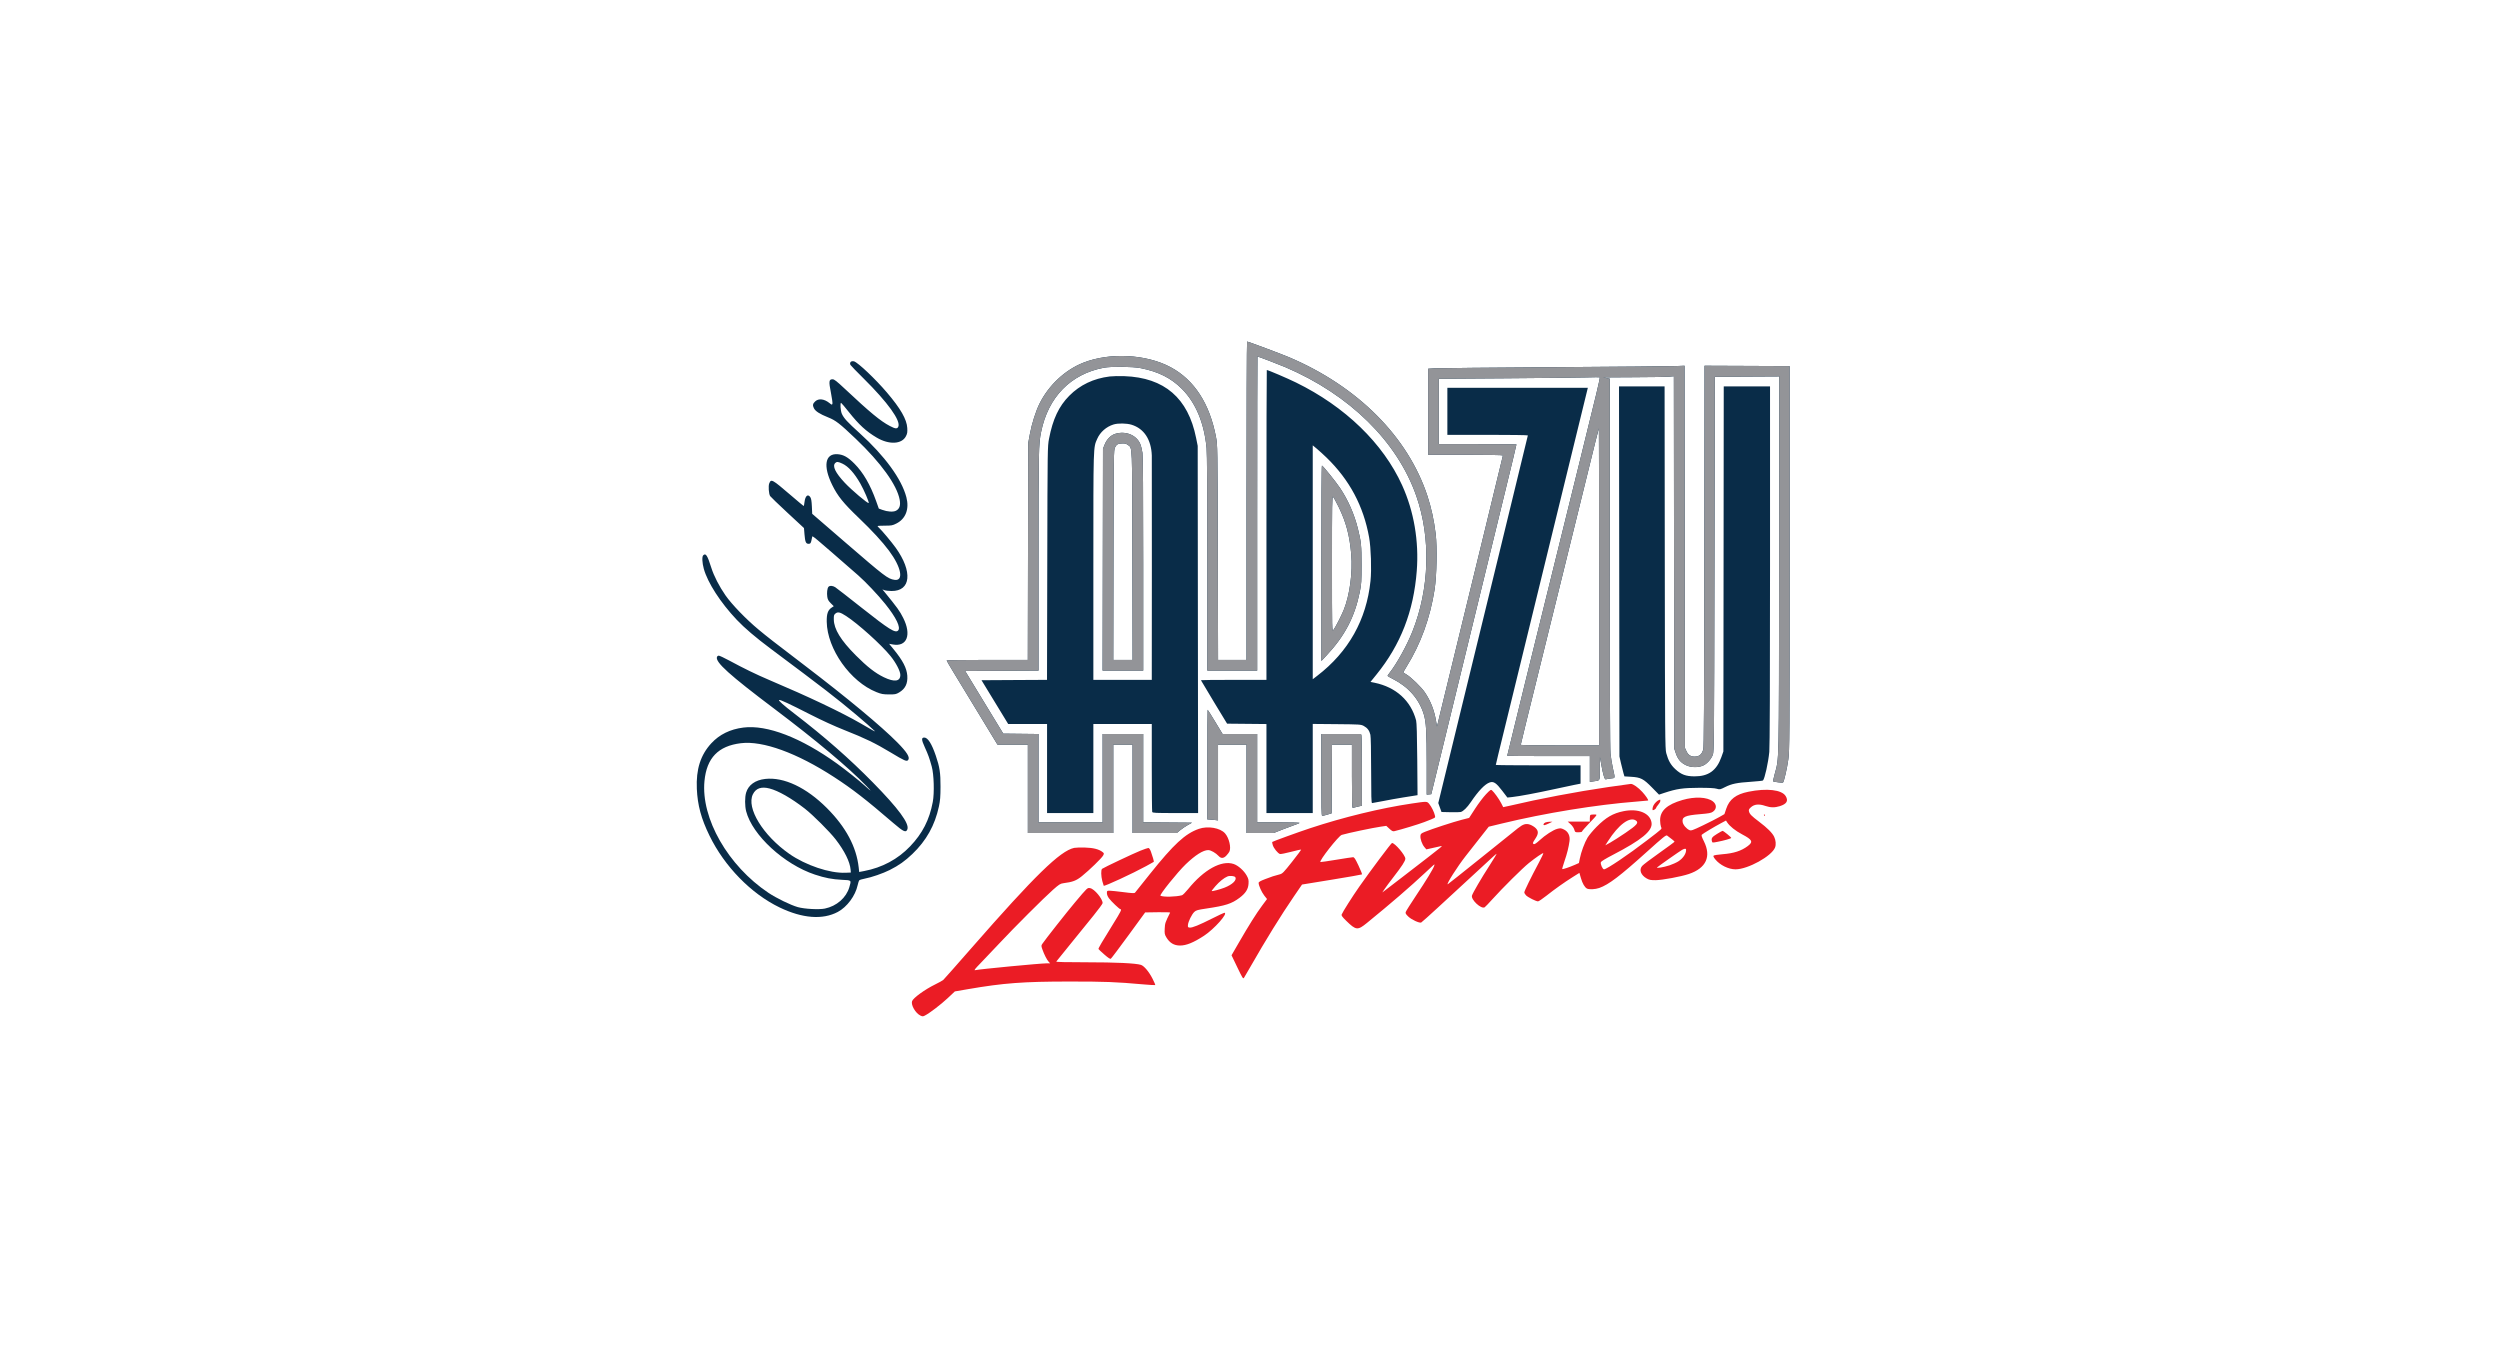 <svg width="183" height="100" viewBox="0 0 183 100" fill="none" xmlns="http://www.w3.org/2000/svg">
<path fill-rule="evenodd" clip-rule="evenodd" d="M91.244 36.653V48.306H90.204H89.163L89.144 40.446C89.125 32.627 89.124 32.583 89.011 31.987C88.549 29.55 87.427 27.818 85.707 26.888C83.916 25.919 81.209 25.782 79.27 26.562C77.946 27.095 76.775 28.192 76.101 29.53C75.825 30.078 75.525 31.02 75.385 31.778L75.265 32.43L75.25 40.368L75.235 48.306H72.264C70.63 48.306 69.294 48.324 69.294 48.345C69.294 48.367 69.523 48.76 69.803 49.22C70.082 49.68 70.92 51.058 71.665 52.283L73.019 54.511H74.129H75.238V57.743V60.976H78.366H81.494V57.743V54.511H82.198H82.902V57.743V60.976H84.522H86.142L86.386 60.773C86.52 60.661 86.771 60.491 86.943 60.395L87.256 60.22L85.47 60.206L83.684 60.192V56.96V53.728H82.198H80.712V56.961V60.194H78.366H76.02V56.962V53.73L74.729 53.716L73.439 53.702L72.74 52.555C72.355 51.925 71.727 50.892 71.344 50.261L70.648 49.114L73.334 49.101L76.02 49.087V40.992C76.02 32.85 76.026 32.523 76.209 31.622C76.725 29.066 78.372 27.378 80.799 26.918C81.34 26.816 82.922 26.833 83.495 26.947C84.804 27.208 85.727 27.673 86.52 28.471C87.532 29.491 88.141 30.951 88.321 32.791C88.358 33.166 88.377 36.039 88.377 41.224V49.088H90.201H92.026V37.592C92.026 31.268 92.035 26.095 92.046 26.095C92.098 26.095 93.627 26.68 94.086 26.876C98.791 28.883 102.289 32.326 103.678 36.318C104.748 39.392 104.64 43.089 103.388 46.231C102.983 47.249 102.247 48.579 101.717 49.252C101.635 49.356 101.568 49.456 101.568 49.473C101.568 49.49 101.738 49.59 101.946 49.694C103.091 50.27 103.878 51.166 104.219 52.281C104.393 52.848 104.435 53.556 104.435 55.927V58.167L104.602 58.151L104.768 58.134L104.961 57.352C105.067 56.922 105.394 55.585 105.687 54.38C106.238 52.118 107.15 48.382 109.485 38.817C110.776 33.531 111.005 32.583 111.005 32.531C111.005 32.518 109.726 32.508 108.163 32.508H105.322V30.117V27.725L110.158 27.691C112.817 27.672 115.468 27.644 116.049 27.628C116.63 27.612 117.105 27.607 117.105 27.616C117.105 27.795 116.897 28.665 115.652 33.707C115.336 34.983 114.665 37.705 114.159 39.755C113.095 44.069 112.384 46.951 111.604 50.105C110.916 52.889 110.327 55.296 110.327 55.324C110.327 55.335 111.688 55.345 113.351 55.345H116.375V56.289V57.234L116.623 57.198C117.155 57.121 117.104 57.217 117.111 56.265L117.116 55.423L117.211 55.957C117.342 56.695 117.459 57.081 117.543 57.049C117.58 57.034 117.745 57.006 117.91 56.985C118.254 56.942 118.238 57.034 118.053 56.179C117.994 55.907 117.921 55.456 117.89 55.177C117.853 54.834 117.835 50.328 117.835 41.194V27.716L117.639 27.684C117.532 27.666 117.409 27.645 117.366 27.636C117.323 27.627 118.308 27.616 119.556 27.613C120.803 27.609 121.982 27.591 122.175 27.573L122.526 27.54L122.54 41.169L122.554 54.797L122.669 55.136C122.818 55.572 123.03 55.824 123.398 56.004C123.758 56.18 124.248 56.201 124.629 56.055C124.921 55.944 125.243 55.598 125.378 55.251C125.469 55.017 125.474 54.409 125.499 41.293L125.525 27.581L127.886 27.567L130.246 27.554L130.231 41.332C130.213 56.527 130.238 55.388 129.9 56.688C129.829 56.961 129.778 57.188 129.786 57.194C129.848 57.235 130.484 57.316 130.514 57.286C130.594 57.205 130.817 56.243 130.906 55.587C130.995 54.942 131 54.081 131 40.85V26.799L127.886 26.785L124.771 26.772L124.757 40.733C124.745 51.733 124.728 54.733 124.677 54.883C124.569 55.196 124.427 55.335 124.178 55.372C123.83 55.425 123.592 55.301 123.451 54.995L123.336 54.745L123.322 40.758L123.309 26.771L122.67 26.797C122.319 26.812 118.313 26.848 113.768 26.878C109.223 26.908 105.287 26.946 105.022 26.962L104.54 26.991V30.14V33.29H107.277C108.815 33.29 110.014 33.31 110.014 33.336C110.014 33.361 109.427 35.783 108.71 38.719C107.993 41.655 107.315 44.432 107.205 44.891C107.094 45.35 106.68 47.051 106.285 48.671C105.889 50.291 105.481 51.969 105.376 52.399L105.187 53.181L105.122 52.79C104.987 51.982 104.721 51.302 104.291 50.67C104.037 50.297 103.289 49.571 102.958 49.377C102.824 49.299 102.715 49.225 102.715 49.213C102.715 49.201 102.828 49.01 102.967 48.788C103.994 47.141 104.693 45.215 105.014 43.144C105.17 42.134 105.21 40.05 105.092 39.078C104.968 38.067 104.775 37.181 104.489 36.309C103.06 31.965 99.387 28.284 94.346 26.144C93.807 25.915 91.359 25 91.286 25C91.263 25 91.244 30.244 91.244 36.653ZM62.351 26.446C62.238 26.472 62.19 26.6 62.252 26.711C62.278 26.759 62.715 27.209 63.222 27.711C64.987 29.458 65.953 30.802 65.755 31.236C65.677 31.407 65.541 31.395 65.129 31.178C64.447 30.82 63.685 30.19 61.834 28.454C61.236 27.893 61.069 27.763 60.945 27.763C60.675 27.763 60.657 27.913 60.823 28.743C60.903 29.143 60.952 29.511 60.933 29.561C60.901 29.644 60.882 29.639 60.729 29.514C60.341 29.196 59.925 29.144 59.67 29.384C59.495 29.547 59.472 29.662 59.572 29.871C59.679 30.098 59.996 30.303 60.62 30.552C61.173 30.772 61.459 30.994 62.639 32.117C64.481 33.87 65.659 35.504 65.856 36.578C65.933 36.997 65.848 37.25 65.586 37.386C65.382 37.491 64.96 37.463 64.576 37.319L64.328 37.227L64.133 36.679C63.702 35.474 63.191 34.593 62.547 33.944C62.067 33.461 61.745 33.279 61.313 33.248C60.393 33.181 60.232 34.105 60.92 35.505C61.318 36.313 61.733 36.829 62.847 37.895C63.86 38.865 64.572 39.638 65.08 40.318C65.983 41.526 66.172 42.556 65.472 42.444C64.98 42.365 64.786 42.217 61.826 39.661L59.453 37.611L59.429 37.071C59.412 36.684 59.38 36.493 59.317 36.397C59.142 36.13 58.947 36.289 58.891 36.744C58.871 36.909 58.844 37.044 58.832 37.044C58.821 37.044 58.383 36.678 57.861 36.23C56.514 35.076 56.45 35.041 56.309 35.382C56.232 35.566 56.273 36.15 56.373 36.311C56.41 36.369 56.982 36.92 57.645 37.535L58.851 38.654L58.888 39.105C58.934 39.671 58.991 39.807 59.185 39.807C59.309 39.807 59.339 39.779 59.385 39.612C59.414 39.504 59.444 39.365 59.452 39.303C59.466 39.187 59.414 39.144 62.823 42.118C63.352 42.58 64.275 43.555 64.798 44.206C65.603 45.208 65.956 45.94 65.738 46.158C65.536 46.36 65.079 46.074 63.089 44.5C62.1 43.717 61.22 43.033 61.134 42.98C60.946 42.864 60.727 42.855 60.641 42.96C60.553 43.066 60.515 43.404 60.558 43.694C60.587 43.884 60.642 43.985 60.813 44.156L61.032 44.374L60.878 44.476C60.599 44.662 60.507 44.926 60.517 45.517C60.549 47.506 62.247 49.906 64.157 50.663C64.52 50.807 64.64 50.829 65.07 50.832C65.521 50.834 65.588 50.822 65.812 50.69C66.267 50.423 66.456 50.035 66.414 49.459C66.373 48.902 66.084 48.346 65.407 47.521L65.084 47.127L65.356 47.176C66.392 47.364 66.74 46.47 66.114 45.23C65.853 44.713 65.694 44.493 64.715 43.292L64.593 43.144L64.741 43.201C64.822 43.233 65.055 43.26 65.258 43.262C66.683 43.275 66.821 41.844 65.565 40.094C65.262 39.673 64.55 38.822 64.347 38.639C64.286 38.585 64.236 38.526 64.237 38.509C64.237 38.492 64.477 38.478 64.771 38.478C65.261 38.478 65.331 38.465 65.616 38.321C66.3 37.976 66.572 37.26 66.347 36.398C66 35.066 64.768 33.375 62.933 31.714C62.016 30.883 61.777 30.624 61.624 30.292C61.524 30.076 61.484 29.46 61.572 29.493C61.598 29.502 61.852 29.803 62.137 30.162C62.874 31.09 63.41 31.582 64.176 32.034C65.08 32.567 66.009 32.524 66.313 31.934C66.415 31.736 66.43 31.642 66.412 31.327C66.375 30.694 65.919 29.901 64.919 28.728C64.075 27.738 62.813 26.543 62.516 26.451C62.473 26.438 62.398 26.436 62.351 26.446ZM92.704 38.426V49.766H90.306C88.987 49.766 87.907 49.777 87.907 49.79C87.907 49.804 88.338 50.525 88.865 51.394L89.823 52.972L91.263 52.986L92.704 53V56.258V59.516H94.399H96.093V56.254V52.992L97.853 53.008C99.557 53.024 99.619 53.028 99.83 53.141C100.093 53.282 100.243 53.481 100.313 53.786C100.345 53.923 100.366 54.978 100.367 56.401C100.368 58.273 100.383 58.786 100.434 58.786C100.47 58.786 100.839 58.718 101.255 58.635C101.671 58.552 102.328 58.434 102.715 58.373C103.102 58.311 103.496 58.249 103.591 58.234L103.764 58.206L103.743 55.589C103.729 53.804 103.702 52.898 103.66 52.738C103.28 51.294 102.186 50.301 100.618 49.977L100.32 49.916L100.755 49.379C102.528 47.191 103.48 44.743 103.707 41.789C103.874 39.611 103.502 37.434 102.636 35.522C101.246 32.454 98.458 29.756 94.864 27.998C94.214 27.68 92.823 27.086 92.729 27.086C92.715 27.086 92.704 32.189 92.704 38.426ZM81.234 27.557C80.047 27.704 79.057 28.176 78.271 28.969C77.509 29.737 77.065 30.68 76.79 32.112C76.68 32.685 76.679 32.769 76.66 41.228L76.641 49.765L74.243 49.778L71.846 49.792L72.823 51.395L73.8 52.998H75.223H76.645V56.257V59.516H78.34H80.034V56.257V52.998H82.172H84.31V56.175C84.31 57.922 84.324 59.388 84.341 59.433C84.369 59.506 84.568 59.516 86.037 59.516H87.701L87.686 46.077L87.672 32.638L87.555 32.057C86.969 29.134 85.236 27.642 82.302 27.534C81.93 27.52 81.449 27.531 81.234 27.557ZM118.527 41.828L118.543 55.371L118.655 55.866C118.717 56.139 118.799 56.467 118.838 56.596L118.908 56.831L119.401 56.861C120.102 56.903 120.299 57.005 120.927 57.645L121.439 58.167L121.84 58.034C122.728 57.74 123.2 57.671 124.352 57.668C125.098 57.666 125.494 57.686 125.661 57.735C125.895 57.803 125.909 57.8 126.281 57.613C126.762 57.371 127.143 57.293 128.182 57.225C128.639 57.194 129.03 57.152 129.05 57.131C129.179 56.994 129.433 55.846 129.513 55.039C129.548 54.687 129.566 49.953 129.566 41.392V28.285H127.872H126.178L126.165 41.645L126.151 55.006L126.006 55.416C125.657 56.404 125.059 56.833 124.039 56.829C123.399 56.826 123.062 56.7 122.632 56.301C122.298 55.992 122.118 55.674 121.969 55.127C121.884 54.819 121.877 53.917 121.863 41.541L121.848 28.285H120.179H118.511L118.527 41.828ZM105.947 30.11V31.83H108.893C110.513 31.83 111.839 31.849 111.839 31.872C111.839 31.895 110.911 35.714 109.777 40.358C107.243 50.732 107.32 50.416 106.965 51.877C106.805 52.537 106.534 53.652 106.362 54.354C106.191 55.057 105.878 56.341 105.666 57.208L105.282 58.784L105.4 59.111L105.518 59.438L106.163 59.453C106.518 59.461 106.86 59.455 106.924 59.439C107.108 59.393 107.396 59.11 107.666 58.711C108.223 57.885 108.701 57.389 109.051 57.273C109.333 57.181 109.521 57.306 109.959 57.88L110.34 58.38L110.686 58.344C111.183 58.292 112.481 58.049 113.716 57.778C114.304 57.648 114.99 57.502 115.241 57.453L115.697 57.364V56.693V56.023H112.595C110.889 56.023 109.493 56.009 109.493 55.992C109.493 55.976 109.574 55.63 109.673 55.223C109.951 54.078 110.572 51.54 110.771 50.73C110.87 50.329 112.124 45.197 113.557 39.325C114.991 33.454 116.179 28.591 116.197 28.52L116.23 28.389H111.089H105.947V30.11ZM82.837 31.092C83.744 31.375 84.27 32.177 84.312 33.342C84.318 33.5 84.32 37.26 84.316 41.697L84.31 49.766H82.172H80.034V41.474C80.034 32.462 80.025 32.782 80.319 32.117C80.536 31.627 80.979 31.237 81.509 31.072C81.837 30.969 82.474 30.979 82.837 31.092ZM117.053 42.962V54.563H114.185C112.608 54.563 111.318 54.545 111.318 54.523C111.318 54.5 111.472 53.861 111.66 53.102C112.096 51.342 112.96 47.844 114.087 43.275C114.575 41.296 115.324 38.258 115.752 36.523C116.18 34.788 116.642 32.917 116.777 32.365C116.913 31.813 117.031 31.361 117.038 31.361C117.046 31.361 117.053 36.581 117.053 42.962ZM81.635 31.758C81.309 31.858 81.018 32.152 80.862 32.541L80.738 32.847L80.724 40.968L80.71 49.088H82.197H83.684V41.323C83.684 36.03 83.666 33.428 83.628 33.15C83.597 32.926 83.523 32.632 83.465 32.496C83.184 31.842 82.396 31.524 81.635 31.758ZM82.562 32.569C82.897 32.832 82.874 32.287 82.89 40.681L82.904 48.306H82.198H81.493L81.507 40.629C81.52 33.196 81.523 32.945 81.62 32.751C81.734 32.52 81.843 32.464 82.178 32.459C82.35 32.457 82.46 32.488 82.562 32.569ZM97.101 33.494C98.784 35.124 99.811 37.049 100.219 39.338C100.356 40.107 100.407 41.696 100.321 42.524C100.025 45.371 98.709 47.714 96.419 49.47L96.093 49.72V41.16V32.6L96.393 32.849C96.558 32.986 96.876 33.277 97.101 33.494ZM61.664 33.938C62.096 34.139 62.542 34.635 62.975 35.393C63.245 35.865 63.636 36.775 63.589 36.822C63.53 36.882 62.337 35.873 61.838 35.34C61.151 34.607 60.914 34.117 61.138 33.893C61.249 33.782 61.348 33.791 61.664 33.938ZM96.721 41.224L96.724 48.384L97.066 48.019C98.436 46.561 99.166 45.169 99.543 43.301C99.652 42.765 99.665 42.557 99.665 41.346C99.665 39.928 99.638 39.662 99.4 38.705C99.131 37.627 98.679 36.599 98.083 35.712C97.766 35.24 96.856 34.113 96.767 34.081C96.737 34.07 96.72 36.834 96.721 41.224ZM97.993 37.116C98.531 38.216 98.79 39.192 98.909 40.563C99.025 41.895 98.799 43.569 98.358 44.656C98.184 45.085 97.741 45.945 97.606 46.116C97.504 46.246 97.503 46.233 97.502 41.274C97.501 36.843 97.509 36.309 97.58 36.367C97.623 36.403 97.809 36.74 97.993 37.116ZM51.473 40.652C51.377 40.748 51.398 41.199 51.518 41.633C51.801 42.658 52.74 44.111 53.932 45.371C54.499 45.97 55.311 46.662 56.416 47.488C60.427 50.486 61.144 51.04 62.65 52.3C63.214 52.772 63.871 53.348 64.028 53.509C64.071 53.553 64.012 53.535 63.897 53.469C63.783 53.403 63.386 53.175 63.017 52.962C61.557 52.121 59.216 51.009 56.285 49.765C55.347 49.366 54.469 48.94 53.379 48.351C53.014 48.154 52.67 47.993 52.614 47.993C52.558 47.993 52.498 48.039 52.48 48.095C52.359 48.476 53.382 49.399 56.702 51.901C59.74 54.192 62.125 56.191 63.428 57.542C63.857 57.985 63.804 57.972 63.298 57.508C62.924 57.165 61.886 56.339 61.285 55.906C58.632 53.993 56.152 53.038 54.411 53.258C53.447 53.38 52.665 53.764 52.069 54.408C51.28 55.26 50.944 56.317 51.008 57.74C51.062 58.944 51.327 59.924 51.935 61.17C53.035 63.428 54.98 65.419 57.067 66.425C58.736 67.23 60.219 67.344 61.329 66.752C62.002 66.394 62.616 65.566 62.78 64.797C62.816 64.631 62.87 64.469 62.902 64.437C62.933 64.405 63.111 64.35 63.298 64.316C63.789 64.225 64.629 63.935 65.128 63.684C65.794 63.349 66.246 63.029 66.79 62.507C67.811 61.528 68.433 60.412 68.729 59.032C68.821 58.603 68.844 58.321 68.846 57.587C68.85 56.577 68.785 56.15 68.502 55.319C68.203 54.44 67.917 53.989 67.657 53.989C67.436 53.989 67.445 54.149 67.697 54.703C67.949 55.258 68.033 55.492 68.204 56.112C68.363 56.686 68.403 58.047 68.28 58.701C68.034 60.014 67.524 61.011 66.613 61.961C65.715 62.898 64.576 63.508 63.256 63.76L62.892 63.829L62.858 63.51C62.692 61.987 61.921 60.544 60.526 59.148C59.02 57.641 57.379 56.866 56.015 57.018C55.285 57.099 54.783 57.459 54.616 58.021C54.516 58.36 54.517 58.993 54.619 59.388C55.072 61.134 57.394 63.271 59.656 64.022C60.395 64.267 60.921 64.368 61.642 64.403C62.344 64.436 62.325 64.418 62.172 64.942C61.946 65.715 61.245 66.328 60.381 66.507C59.953 66.596 58.881 66.538 58.397 66.4C57.871 66.251 56.832 65.744 56.25 65.355C53.29 63.375 51.304 59.904 51.567 57.17C51.73 55.48 52.574 54.604 54.236 54.402C55.84 54.207 58.338 55.116 61.059 56.884C62.403 57.758 63.385 58.52 65.397 60.251C66.148 60.896 66.32 60.972 66.421 60.703C66.577 60.283 65.768 59.184 63.899 57.281C62.183 55.533 60.347 53.922 58.162 52.246C57.344 51.619 56.948 51.265 57.033 51.237C57.117 51.209 57.791 51.523 59.309 52.298C60.155 52.729 61.096 53.16 61.812 53.443C63.334 54.044 64.066 54.399 65.198 55.081C66.219 55.697 66.37 55.762 66.475 55.636C66.631 55.448 66.396 55.065 65.685 54.346C64.501 53.15 62.052 51.114 58.918 48.723C56.536 46.906 56.211 46.653 55.524 46.083C54.623 45.336 53.574 44.25 53.108 43.584C52.652 42.93 52.255 42.157 52.066 41.554C51.779 40.641 51.662 40.463 51.473 40.652ZM61.932 45.09C62.818 45.663 64.522 47.2 65.191 48.028C65.586 48.517 65.905 49.132 65.905 49.404C65.905 49.887 65.473 49.948 64.698 49.574C64.069 49.271 63.477 48.809 62.644 47.972C61.542 46.865 61.045 46.053 61.035 45.343C61.03 45.052 61.045 45 61.158 44.908C61.33 44.769 61.497 44.808 61.932 45.09ZM88.377 55.97V59.985L88.494 59.986C88.558 59.986 88.734 60.001 88.885 60.019L89.159 60.052V57.281V54.511H90.201H91.244V57.743V60.976H92.238H93.232L93.945 60.695C94.338 60.541 94.753 60.386 94.868 60.35C94.983 60.314 95.099 60.265 95.126 60.239C95.154 60.213 94.509 60.194 93.601 60.194H92.026V56.961V53.728H90.759H89.491L88.956 52.842C88.662 52.355 88.411 51.956 88.399 51.956C88.387 51.956 88.377 53.762 88.377 55.97ZM96.719 56.726C96.719 59.09 96.733 59.724 96.784 59.724C96.82 59.723 96.99 59.681 97.162 59.629L97.475 59.536L97.488 57.023L97.502 54.511H98.231H98.961V56.836C98.961 58.675 98.974 59.157 99.026 59.137C99.062 59.123 99.226 59.082 99.391 59.045L99.691 58.978L99.69 56.471C99.69 55.091 99.675 53.91 99.658 53.846L99.626 53.728H98.172H96.719V56.726ZM56.331 57.718C56.981 57.887 57.924 58.426 58.918 59.196C59.496 59.644 60.737 60.882 61.171 61.445C61.826 62.295 62.216 63.084 62.264 63.661L62.281 63.87L61.89 63.886C60.737 63.933 58.972 63.339 57.778 62.503C55.845 61.149 54.617 59.138 55.113 58.138C55.33 57.7 55.731 57.561 56.331 57.718Z" fill="#092C48"/>
<path fill-rule="evenodd" clip-rule="evenodd" d="M91.244 36.653V48.306H90.204H89.163L89.144 40.446C89.125 32.627 89.124 32.583 89.011 31.987C88.549 29.55 87.427 27.818 85.707 26.888C83.916 25.919 81.209 25.782 79.27 26.562C77.946 27.095 76.775 28.192 76.101 29.53C75.825 30.078 75.525 31.02 75.385 31.778L75.265 32.43L75.25 40.368L75.235 48.306H72.264C70.63 48.306 69.294 48.324 69.294 48.345C69.294 48.367 69.523 48.76 69.803 49.22C70.082 49.68 70.92 51.058 71.665 52.283L73.019 54.511H74.129H75.238V57.743V60.976H78.366H81.494V57.743V54.511H82.198H82.902V57.743V60.976H84.522H86.142L86.386 60.773C86.52 60.661 86.771 60.491 86.943 60.395L87.256 60.22L85.47 60.206L83.684 60.192V56.96V53.728H82.198H80.712V56.961V60.194H78.366H76.02V56.962V53.73L74.73 53.716L73.439 53.702L72.74 52.555C72.355 51.925 71.727 50.892 71.344 50.261L70.648 49.114L73.334 49.101L76.02 49.087V40.992C76.02 32.85 76.026 32.523 76.209 31.622C76.725 29.066 78.372 27.378 80.799 26.918C81.34 26.816 82.922 26.833 83.495 26.947C84.804 27.208 85.727 27.673 86.52 28.471C87.532 29.491 88.141 30.951 88.321 32.791C88.358 33.166 88.377 36.039 88.377 41.224V49.088H90.201H92.026V37.592C92.026 31.268 92.035 26.095 92.046 26.095C92.098 26.095 93.627 26.68 94.086 26.876C98.791 28.883 102.289 32.326 103.678 36.318C104.748 39.392 104.64 43.089 103.388 46.231C102.983 47.249 102.247 48.579 101.717 49.252C101.635 49.356 101.568 49.456 101.568 49.473C101.568 49.49 101.738 49.59 101.946 49.694C103.091 50.27 103.878 51.166 104.22 52.281C104.393 52.848 104.435 53.556 104.435 55.927V58.167L104.602 58.151L104.768 58.134L104.961 57.352C105.067 56.922 105.394 55.585 105.687 54.38C106.238 52.118 107.15 48.382 109.485 38.817C110.776 33.531 111.005 32.583 111.005 32.531C111.005 32.518 109.726 32.508 108.163 32.508H105.322V30.117V27.725L110.158 27.691C112.817 27.672 115.468 27.644 116.049 27.628C116.63 27.612 117.105 27.607 117.105 27.616C117.105 27.795 116.897 28.665 115.652 33.707C115.336 34.983 114.665 37.705 114.159 39.755C113.095 44.069 112.384 46.951 111.604 50.105C110.916 52.889 110.327 55.296 110.327 55.324C110.327 55.335 111.688 55.345 113.351 55.345H116.375V56.289V57.234L116.623 57.198C117.155 57.121 117.104 57.217 117.111 56.265L117.116 55.423L117.211 55.957C117.342 56.695 117.459 57.081 117.543 57.049C117.58 57.034 117.745 57.006 117.91 56.985C118.254 56.942 118.238 57.034 118.053 56.179C117.994 55.907 117.921 55.456 117.89 55.177C117.853 54.834 117.835 50.328 117.835 41.194V27.716L117.639 27.684C117.532 27.666 117.409 27.645 117.366 27.636C117.323 27.627 118.308 27.616 119.556 27.613C120.803 27.609 121.982 27.591 122.175 27.573L122.526 27.54L122.54 41.169L122.554 54.797L122.669 55.136C122.818 55.572 123.03 55.824 123.398 56.004C123.758 56.18 124.248 56.201 124.629 56.055C124.921 55.944 125.243 55.598 125.378 55.251C125.469 55.017 125.474 54.409 125.499 41.293L125.525 27.581L127.886 27.567L130.246 27.554L130.231 41.332C130.213 56.527 130.238 55.388 129.9 56.688C129.829 56.961 129.778 57.188 129.786 57.194C129.848 57.235 130.484 57.316 130.514 57.286C130.594 57.205 130.817 56.243 130.906 55.587C130.995 54.942 131 54.081 131 40.85V26.799L127.886 26.785L124.771 26.772L124.757 40.733C124.745 51.733 124.728 54.733 124.677 54.883C124.569 55.196 124.427 55.335 124.178 55.372C123.83 55.425 123.592 55.301 123.451 54.995L123.336 54.745L123.322 40.758L123.309 26.771L122.67 26.797C122.319 26.812 118.313 26.848 113.768 26.878C109.223 26.908 105.287 26.946 105.022 26.962L104.54 26.991V30.14V33.29H107.277C108.815 33.29 110.014 33.31 110.014 33.336C110.014 33.361 109.427 35.783 108.71 38.719C107.993 41.655 107.316 44.432 107.205 44.891C107.094 45.35 106.68 47.051 106.285 48.671C105.889 50.291 105.481 51.969 105.376 52.399L105.187 53.181L105.122 52.79C104.987 51.982 104.721 51.302 104.291 50.67C104.037 50.297 103.289 49.571 102.958 49.377C102.824 49.299 102.715 49.225 102.715 49.213C102.715 49.201 102.828 49.01 102.967 48.788C103.994 47.141 104.693 45.215 105.014 43.144C105.17 42.134 105.21 40.05 105.092 39.078C104.968 38.067 104.775 37.181 104.489 36.309C103.06 31.965 99.387 28.284 94.347 26.144C93.807 25.915 91.359 25 91.286 25C91.263 25 91.244 30.244 91.244 36.653ZM117.053 42.962V54.563H114.185C112.608 54.563 111.318 54.545 111.318 54.523C111.318 54.5 111.472 53.861 111.66 53.102C112.096 51.342 112.96 47.844 114.087 43.275C114.575 41.296 115.324 38.258 115.752 36.523C116.18 34.788 116.642 32.917 116.777 32.365C116.913 31.813 117.031 31.361 117.039 31.361C117.046 31.361 117.053 36.581 117.053 42.962ZM81.635 31.758C81.309 31.858 81.018 32.152 80.862 32.541L80.738 32.847L80.724 40.968L80.71 49.088H82.197H83.684V41.323C83.684 36.03 83.666 33.428 83.628 33.15C83.597 32.926 83.523 32.632 83.465 32.496C83.184 31.842 82.397 31.524 81.635 31.758ZM82.562 32.569C82.897 32.832 82.874 32.287 82.89 40.681L82.904 48.306H82.198H81.493L81.507 40.629C81.52 33.196 81.523 32.945 81.62 32.751C81.734 32.52 81.843 32.464 82.178 32.459C82.35 32.457 82.46 32.488 82.562 32.569ZM96.721 41.224L96.724 48.384L97.066 48.019C98.436 46.561 99.166 45.169 99.543 43.301C99.652 42.765 99.665 42.557 99.665 41.346C99.665 39.928 99.638 39.662 99.4 38.705C99.131 37.627 98.679 36.599 98.083 35.712C97.766 35.24 96.856 34.113 96.767 34.081C96.737 34.07 96.72 36.834 96.721 41.224ZM97.993 37.116C98.531 38.216 98.79 39.192 98.909 40.563C99.025 41.895 98.799 43.569 98.358 44.656C98.184 45.085 97.741 45.945 97.606 46.116C97.504 46.246 97.503 46.233 97.502 41.274C97.501 36.843 97.51 36.309 97.58 36.367C97.623 36.403 97.809 36.74 97.993 37.116ZM88.377 55.97V59.985L88.494 59.986C88.558 59.986 88.734 60.001 88.885 60.019L89.159 60.052V57.281V54.511H90.201H91.244V57.743V60.976H92.238H93.232L93.945 60.695C94.338 60.541 94.753 60.386 94.868 60.35C94.983 60.314 95.099 60.265 95.126 60.239C95.154 60.213 94.509 60.194 93.601 60.194H92.026V56.961V53.728H90.759H89.491L88.956 52.842C88.662 52.355 88.411 51.956 88.399 51.956C88.387 51.956 88.377 53.762 88.377 55.97ZM96.719 56.726C96.719 59.09 96.733 59.724 96.784 59.724C96.82 59.723 96.99 59.681 97.162 59.629L97.475 59.536L97.488 57.023L97.502 54.511H98.231H98.961V56.836C98.961 58.675 98.974 59.157 99.026 59.137C99.062 59.123 99.226 59.082 99.391 59.045L99.691 58.978L99.69 56.471C99.69 55.091 99.675 53.91 99.658 53.846L99.626 53.728H98.173H96.719V56.726Z" fill="#939498"/>
<path fill-rule="evenodd" clip-rule="evenodd" d="M117.73 57.612C115.392 57.955 112.691 58.466 110.572 58.967C110.281 59.036 110.039 59.088 110.035 59.083C110.03 59.077 109.962 58.944 109.883 58.786C109.737 58.495 109.366 57.98 109.208 57.849C109.131 57.785 109.082 57.818 108.772 58.142C108.581 58.342 108.225 58.813 107.982 59.189L107.54 59.871L106.991 60.011C106.394 60.164 104.806 60.683 104.305 60.889C104.026 61.004 103.99 61.035 103.976 61.181C103.953 61.406 104.095 61.808 104.267 62.008L104.409 62.174L104.878 62.07C105.137 62.013 105.402 61.953 105.469 61.938C105.576 61.914 105.57 61.928 105.417 62.059C105.322 62.14 104.938 62.442 104.566 62.728C104.193 63.015 103.372 63.648 102.741 64.136C102.11 64.623 101.501 65.091 101.388 65.175L101.182 65.329L101.357 65.069C101.454 64.925 101.73 64.553 101.971 64.243C102.634 63.387 102.871 63.022 102.871 62.855C102.871 62.604 102.108 61.706 101.895 61.706C101.839 61.706 100.317 63.739 99.499 64.906C99 65.618 98.272 66.768 98.21 66.942C98.183 67.02 98.255 67.12 98.535 67.395C99.26 68.104 99.376 68.117 100.058 67.561C101.834 66.114 103.213 64.924 104.333 63.876C104.52 63.7 104.751 63.486 104.847 63.4C105.021 63.244 105.021 63.244 104.984 63.374C104.925 63.583 104.42 64.412 103.651 65.565C103.259 66.154 102.921 66.689 102.9 66.756C102.868 66.854 102.903 66.916 103.092 67.097C103.324 67.319 103.898 67.584 104.03 67.53C104.067 67.515 104.624 67.016 105.27 66.42C105.915 65.825 107.017 64.808 107.72 64.161C108.423 63.515 109.111 62.879 109.249 62.75C109.387 62.62 109.522 62.506 109.549 62.496C109.576 62.487 109.342 62.875 109.03 63.36C108.439 64.275 107.813 65.348 107.749 65.552C107.656 65.851 108.42 66.564 108.674 66.416C108.715 66.392 108.971 66.126 109.242 65.825C109.982 65.003 111.449 63.548 111.91 63.178C112.422 62.767 112.933 62.418 112.97 62.454C112.985 62.47 112.838 62.783 112.642 63.15C112.071 64.219 111.582 65.218 111.58 65.319C111.579 65.37 111.637 65.471 111.708 65.542C111.852 65.686 112.439 65.981 112.582 65.981C112.632 65.981 112.904 65.799 113.185 65.577C113.812 65.081 114.502 64.592 115.134 64.194L115.612 63.894L115.722 64.275C115.836 64.671 115.999 64.953 116.167 65.043C116.321 65.125 116.771 65.103 117.067 64.999C117.759 64.754 118.57 64.138 120.546 62.358C121.753 61.271 121.956 61.107 122.031 61.162C122.349 61.395 122.576 61.581 122.578 61.611C122.579 61.631 122.075 62.003 121.459 62.438C120.842 62.873 120.277 63.301 120.202 63.39C119.964 63.673 120.11 64.064 120.544 64.307C120.731 64.411 120.838 64.431 121.191 64.429C121.673 64.425 123.063 64.167 123.625 63.976C124.892 63.548 125.282 62.698 124.724 61.579C124.562 61.254 124.529 61.144 124.577 61.097C124.66 61.016 125.486 60.521 125.96 60.267L126.343 60.063L126.426 60.194C126.61 60.479 127.031 60.816 127.535 61.081C128.276 61.471 128.348 61.623 127.936 61.932C127.462 62.288 126.916 62.464 126.083 62.53C125.759 62.555 125.469 62.601 125.439 62.632C125.399 62.671 125.433 62.749 125.554 62.9C125.894 63.323 126.524 63.635 127.039 63.635C127.943 63.635 129.694 62.668 129.935 62.035C130.015 61.824 129.99 61.51 129.872 61.26C129.737 60.971 129.377 60.611 128.758 60.144C128.207 59.728 128.075 59.593 128.026 59.399C127.997 59.281 128.02 59.228 128.151 59.106C128.408 58.865 128.749 58.83 129.227 58.995C129.598 59.122 129.912 59.127 130.283 59.01C130.79 58.85 130.923 58.621 130.712 58.274C130.428 57.808 129.331 57.681 127.979 57.956C127.069 58.142 126.592 58.508 126.361 59.198L126.228 59.594L125.851 59.81C125.643 59.929 125.099 60.206 124.642 60.425C123.9 60.781 123.795 60.817 123.671 60.766C123.448 60.673 123.205 60.387 123.171 60.177C123.109 59.798 123.35 59.688 124.433 59.598C125.104 59.542 125.25 59.515 125.388 59.416C125.676 59.212 125.671 58.883 125.379 58.659C124.956 58.337 124.065 58.296 123.162 58.558C122.016 58.89 121.508 59.356 121.521 60.063C121.524 60.235 121.553 60.443 121.585 60.525C121.652 60.697 121.76 60.592 120.549 61.523C119.207 62.555 117.604 63.635 117.416 63.635C117.307 63.635 117.139 63.254 117.184 63.111C117.203 63.053 117.536 62.849 118.033 62.591C120.173 61.482 120.974 60.822 120.895 60.233C120.8 59.521 119.928 59.159 118.841 59.379C118.066 59.536 117.56 59.83 116.868 60.527C116.609 60.788 116.312 61.143 116.209 61.315C115.994 61.671 115.736 62.371 115.642 62.849L115.578 63.174L115.286 63.303C114.899 63.475 114.388 63.646 114.357 63.615C114.343 63.601 114.415 63.348 114.516 63.052C114.712 62.482 114.829 62.011 114.889 61.563C114.94 61.178 114.788 60.868 114.474 60.716C114.273 60.619 114.221 60.613 114.004 60.668C113.699 60.745 113.115 61.122 112.686 61.519C112.481 61.709 112.332 61.81 112.282 61.791C112.169 61.748 112.183 61.696 112.386 61.393C112.621 61.045 112.628 60.834 112.413 60.619C112.327 60.533 112.151 60.423 112.02 60.373C111.714 60.256 111.502 60.316 111.109 60.628C110.951 60.754 109.737 61.728 108.411 62.793C107.085 63.858 105.988 64.73 105.973 64.73C105.858 64.73 106.681 63.435 107.289 62.66C107.512 62.376 107.982 61.777 108.335 61.329L108.976 60.514L109.951 60.278C113.089 59.517 116.851 58.905 119.79 58.676C120.249 58.641 120.632 58.606 120.641 58.599C120.685 58.567 120.47 58.247 120.222 57.975C119.917 57.64 119.54 57.376 119.376 57.382C119.317 57.384 118.576 57.487 117.73 57.612ZM121.433 58.562C121.311 58.606 121.117 58.798 121.037 58.953C120.963 59.093 120.937 59.307 120.993 59.307C121.065 59.307 121.224 59.194 121.224 59.143C121.224 59.112 121.294 59.006 121.38 58.908C121.466 58.81 121.537 58.684 121.537 58.628C121.537 58.571 121.531 58.527 121.524 58.529C121.517 58.532 121.476 58.546 121.433 58.562ZM103.34 58.818C101.076 59.152 98.307 59.826 95.859 60.639C95.012 60.92 93.171 61.589 93.126 61.632C93.114 61.644 93.133 61.748 93.168 61.865C93.236 62.092 93.537 62.464 93.693 62.513C93.744 62.53 94.108 62.458 94.501 62.355C94.894 62.252 95.227 62.178 95.241 62.192C95.255 62.206 94.958 62.606 94.581 63.081C93.957 63.869 93.877 63.95 93.678 64.002C93.269 64.107 93.095 64.164 92.613 64.35C92.249 64.49 92.131 64.559 92.131 64.631C92.131 64.819 92.351 65.308 92.546 65.556L92.746 65.809L92.382 66.299C91.959 66.867 91.426 67.714 90.678 69.01L90.148 69.926L90.569 70.803C90.946 71.589 90.996 71.669 91.057 71.58C91.094 71.526 91.319 71.141 91.555 70.726C92.626 68.846 93.786 66.969 94.717 65.612L95.309 64.748L97.487 64.393C98.685 64.198 99.68 64.024 99.698 64.006C99.717 63.988 99.602 63.698 99.443 63.361C99.205 62.856 99.134 62.748 99.041 62.748C98.978 62.748 98.427 62.831 97.816 62.933C97.205 63.035 96.683 63.11 96.658 63.102C96.514 63.054 97.981 61.182 98.216 61.113C98.674 60.977 100.523 60.588 101.092 60.508L101.476 60.453L101.704 60.663C101.894 60.838 101.957 60.868 102.076 60.84C102.57 60.723 103.857 60.332 104.253 60.178C105.133 59.837 105.072 59.873 105.038 59.702C104.992 59.469 104.782 59.041 104.621 58.851C104.45 58.649 104.477 58.65 103.34 58.818ZM116.41 59.655C116.391 59.674 116.375 59.791 116.375 59.916V60.142H115.567H114.758L114.967 60.33C115.089 60.441 115.2 60.601 115.236 60.721C115.296 60.92 115.301 60.924 115.549 60.924C115.691 60.924 115.802 60.9 115.802 60.869C115.802 60.838 116.019 60.586 116.285 60.308C116.975 59.588 116.956 59.62 116.677 59.62C116.549 59.62 116.429 59.636 116.41 59.655ZM129.123 59.672C129.141 59.701 129.166 59.724 129.178 59.724C129.191 59.724 129.201 59.701 129.201 59.672C129.201 59.644 129.176 59.62 129.146 59.62C129.116 59.62 129.105 59.644 129.123 59.672ZM119.75 60.064C119.973 60.221 119.83 60.39 118.993 60.96C118.571 61.246 118.064 61.571 117.867 61.68L117.508 61.879L117.705 61.571C118.48 60.357 119.303 59.751 119.75 60.064ZM113.129 60.202C112.986 60.255 112.928 60.403 113.051 60.402C113.087 60.401 113.234 60.344 113.377 60.275L113.638 60.15H113.455C113.355 60.15 113.208 60.173 113.129 60.202ZM87.751 60.674C86.753 61.025 85.923 61.792 84.174 63.977C83.603 64.69 83.113 65.303 83.085 65.341C83.042 65.395 82.881 65.388 82.224 65.303C81.78 65.246 81.328 65.199 81.221 65.199C81.034 65.199 81.025 65.207 81.025 65.374C81.025 65.483 81.08 65.625 81.173 65.752C81.34 65.981 81.944 66.555 82.019 66.555C82.13 66.555 82.04 66.737 81.486 67.627C80.661 68.954 80.389 69.419 80.409 69.468C80.418 69.492 80.609 69.672 80.834 69.868C81.137 70.132 81.262 70.212 81.316 70.175C81.357 70.148 81.938 69.375 82.608 68.458L83.826 66.789L84.751 66.775C85.259 66.767 85.666 66.779 85.655 66.801C85.294 67.523 85.276 67.579 85.257 67.975C85.24 68.331 85.252 68.403 85.368 68.6C85.615 69.02 85.935 69.214 86.381 69.213C86.837 69.213 87.365 68.998 88.127 68.502C88.882 68.011 89.941 66.815 89.621 66.815C89.589 66.815 89.196 67 88.748 67.225C87.762 67.722 87.269 67.922 87.082 67.9C86.957 67.886 86.944 67.865 86.958 67.702C86.979 67.46 87.239 66.927 87.422 66.754C87.55 66.632 87.658 66.601 88.298 66.506C89.716 66.296 90.154 66.155 90.73 65.723C91.175 65.39 91.366 65.093 91.392 64.697C91.409 64.419 91.392 64.337 91.265 64.104C91.066 63.738 90.635 63.353 90.299 63.242C89.411 62.947 88.125 63.658 86.969 65.085C86.782 65.315 86.582 65.516 86.523 65.532C86.071 65.653 85.149 65.674 84.945 65.566C84.85 65.516 86.195 63.841 86.792 63.268C87.498 62.589 88.073 62.227 88.443 62.227C88.632 62.227 88.999 62.436 89.207 62.663C89.381 62.853 89.568 62.842 89.768 62.631C89.856 62.538 89.954 62.41 89.987 62.348C90.137 62.054 89.972 61.343 89.675 61.004C89.318 60.597 88.41 60.442 87.751 60.674ZM125.681 61.046C125.313 61.274 125.257 61.355 125.312 61.574C125.342 61.693 125.343 61.694 125.708 61.624C126.172 61.536 126.694 61.39 126.725 61.34C126.75 61.3 126.164 60.819 126.089 60.819C126.064 60.819 125.881 60.921 125.681 61.046ZM78.627 62.065C77.599 62.29 75.763 64.081 71.135 69.37C70.044 70.618 69.105 71.679 69.048 71.73C68.992 71.78 68.725 71.929 68.455 72.06C67.701 72.427 66.837 73.055 66.762 73.29C66.672 73.574 67.017 74.165 67.372 74.338C67.525 74.412 67.557 74.412 67.701 74.339C68.043 74.166 68.875 73.53 69.373 73.063L69.895 72.572L70.859 72.406C73.456 71.958 74.898 71.85 78.262 71.848C80.89 71.847 81.669 71.877 83.707 72.058C84.163 72.099 84.549 72.12 84.563 72.106C84.577 72.092 84.491 71.886 84.37 71.649C84.108 71.132 83.747 70.701 83.514 70.628C83.131 70.508 81.674 70.439 79.504 70.439C78.03 70.439 77.293 70.421 77.319 70.387C77.34 70.358 77.814 69.772 78.372 69.083C78.93 68.395 79.684 67.464 80.049 67.014C80.414 66.564 80.712 66.156 80.712 66.107C80.712 65.793 80.113 65.072 79.803 65.014C79.594 64.975 79.621 64.949 78.686 66.059C78.094 66.762 76.486 68.803 76.299 69.088C76.213 69.219 76.213 69.239 76.302 69.494C76.432 69.866 76.633 70.261 76.763 70.4L76.872 70.517L76.615 70.517C76.14 70.518 71.757 70.936 71.379 71.017C71.279 71.038 71.371 70.919 71.773 70.507C72.061 70.212 72.681 69.559 73.15 69.057C74.235 67.897 76.413 65.721 77.077 65.134C77.525 64.738 77.617 64.68 77.833 64.652C78.528 64.562 78.781 64.466 79.192 64.136C79.744 63.693 80.652 62.811 80.749 62.624C80.825 62.477 80.823 62.463 80.716 62.377C80.456 62.165 80.031 62.056 79.409 62.04C79.079 62.032 78.727 62.043 78.627 62.065ZM83.475 62.272C82.986 62.467 80.799 63.502 80.673 63.598C80.584 63.666 80.591 64.12 80.687 64.491C80.731 64.658 80.778 64.814 80.792 64.837C80.832 64.901 82.907 63.941 83.893 63.402C84.194 63.237 84.448 63.096 84.457 63.087C84.48 63.065 84.368 62.665 84.249 62.345C84.18 62.162 84.117 62.071 84.058 62.072C84.01 62.073 83.748 62.163 83.475 62.272ZM123.42 62.188C123.445 62.464 123.21 62.824 122.856 63.051C122.718 63.139 122.43 63.269 122.215 63.341C121.791 63.483 121.214 63.579 121.302 63.493C121.399 63.4 122.969 62.297 123.127 62.211C123.317 62.109 123.412 62.101 123.42 62.188ZM90.425 64.213C90.555 64.42 90.204 64.757 89.628 64.98C89.292 65.109 88.73 65.257 88.697 65.224C88.685 65.212 88.809 65.048 88.974 64.86C89.265 64.529 89.6 64.259 89.847 64.158C90.025 64.084 90.365 64.117 90.425 64.213Z" fill="#EB1C25"/>
</svg>
